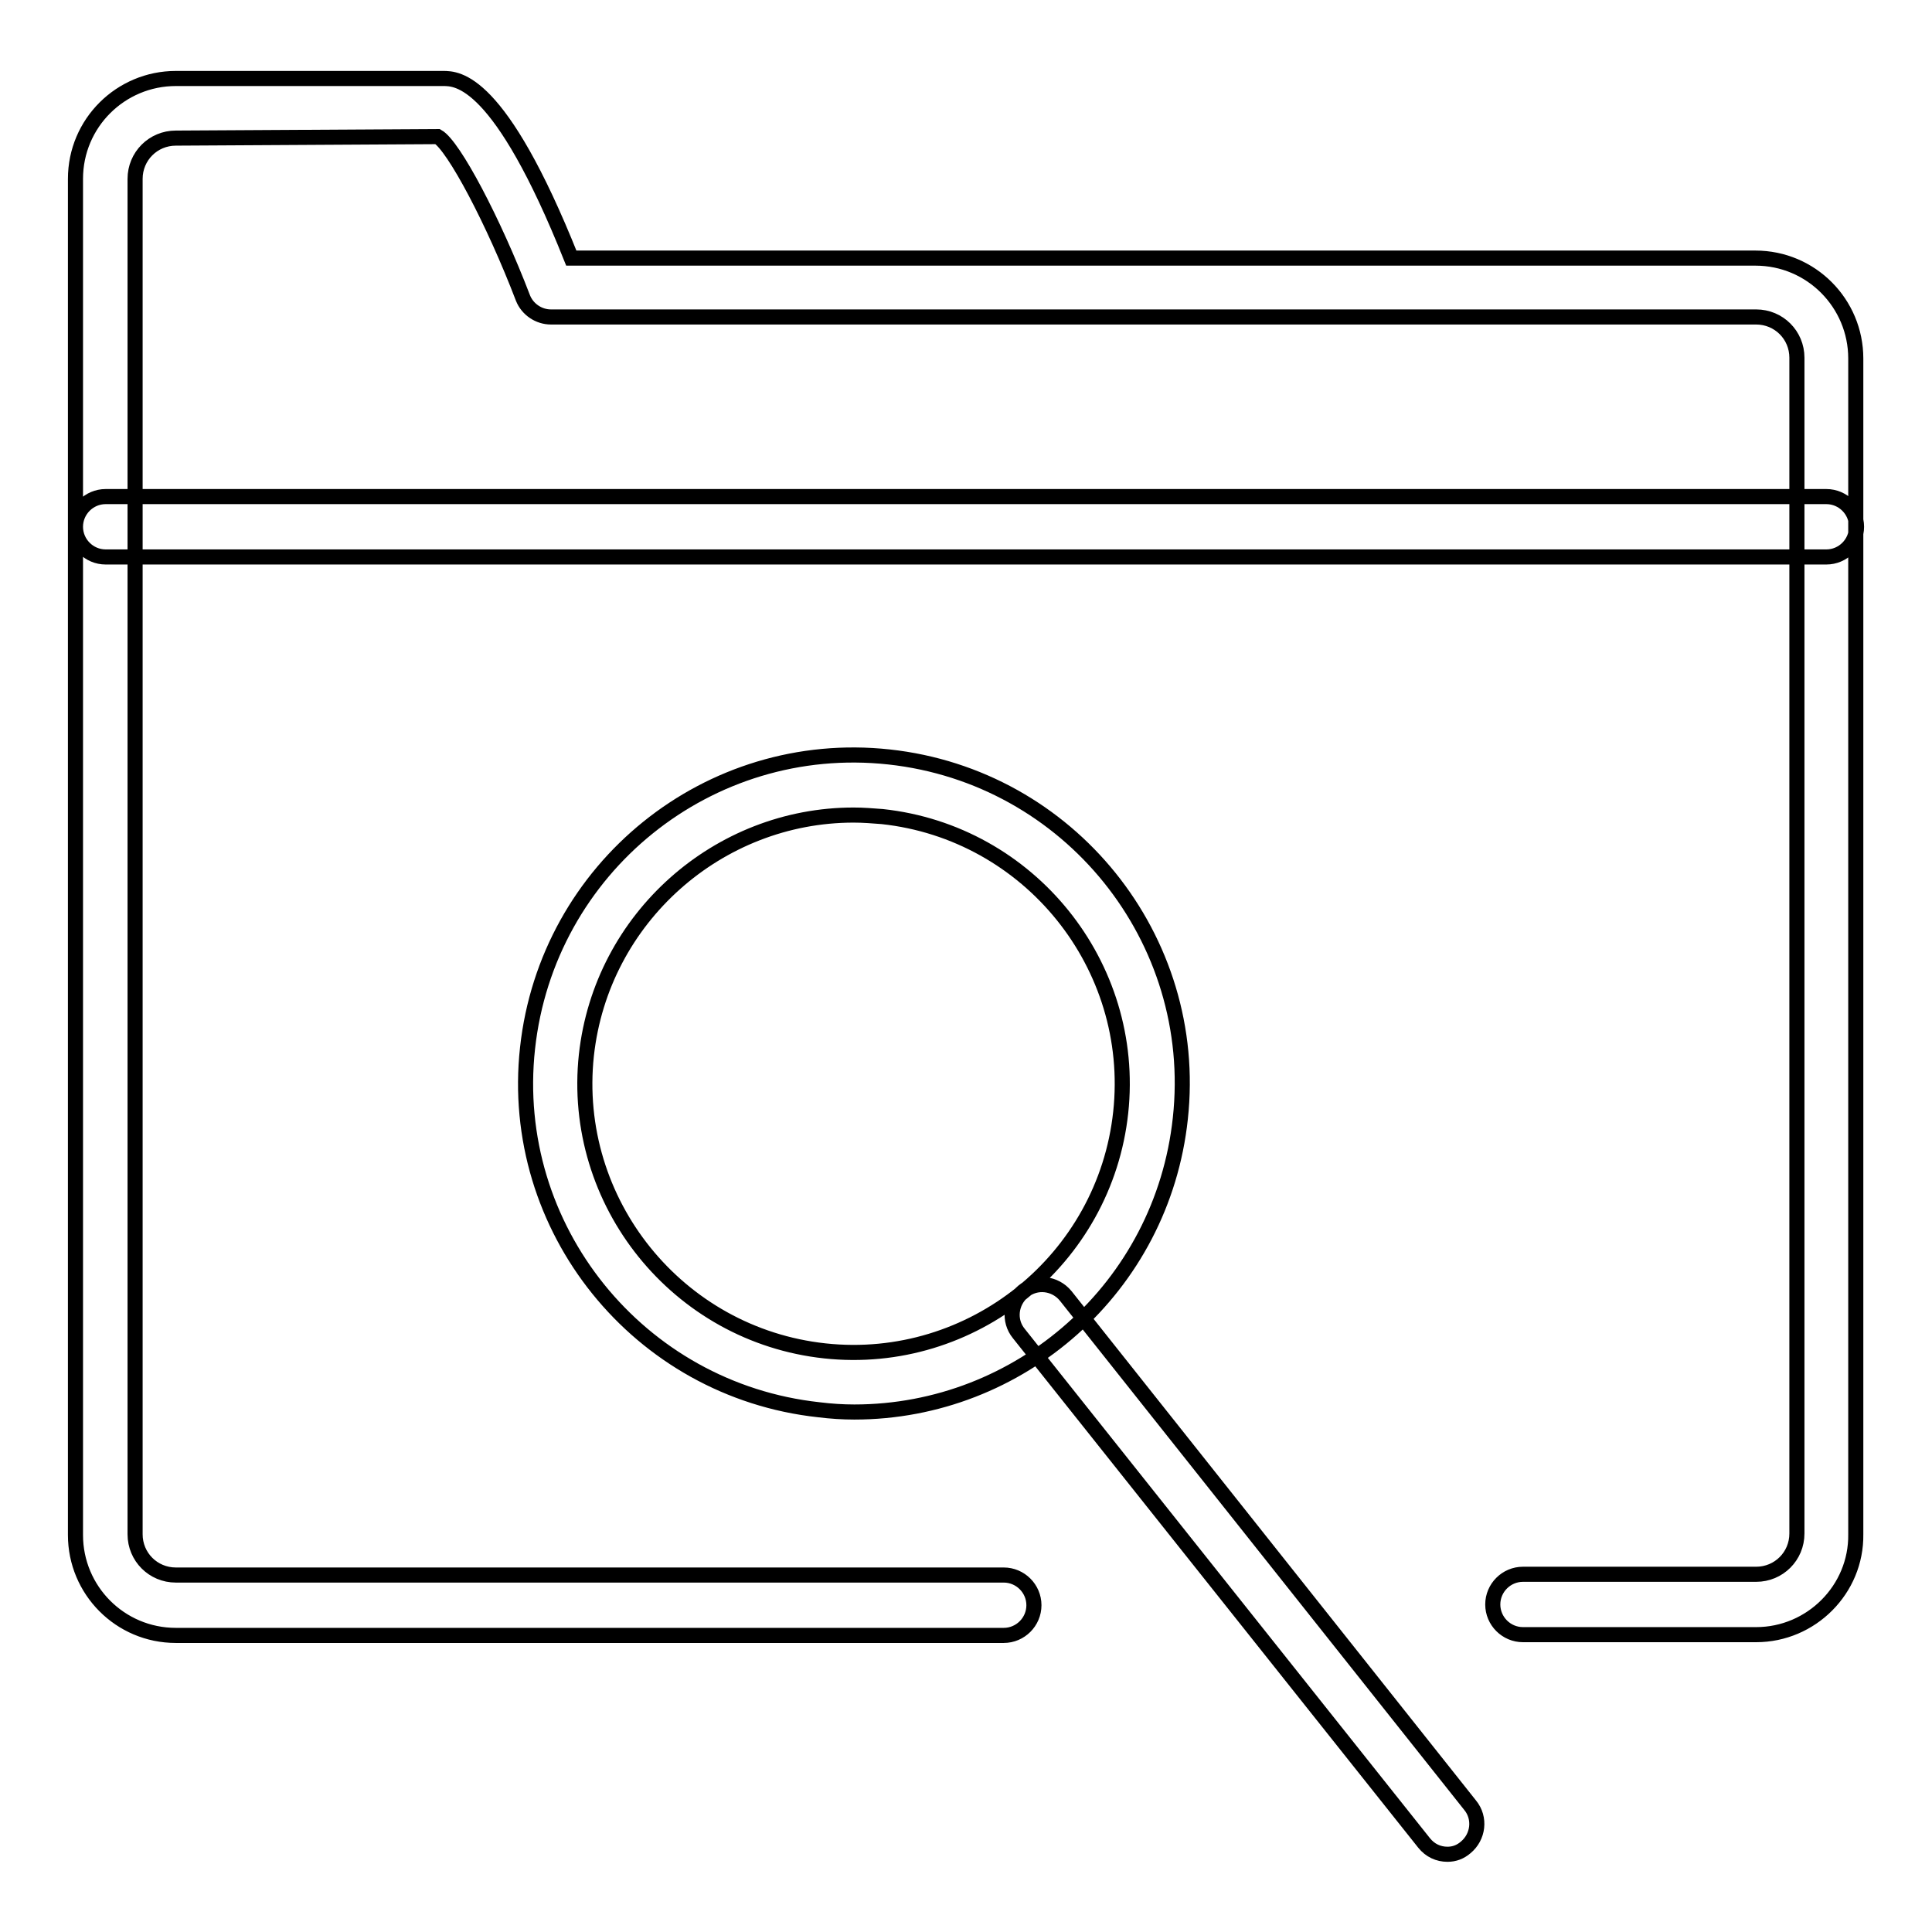 <?xml version="1.0" encoding="utf-8"?>
<!-- Svg Vector Icons : http://www.onlinewebfonts.com/icon -->
<!DOCTYPE svg PUBLIC "-//W3C//DTD SVG 1.1//EN" "http://www.w3.org/Graphics/SVG/1.1/DTD/svg11.dtd">
<svg version="1.1" xmlns="http://www.w3.org/2000/svg" xmlns:xlink="http://www.w3.org/1999/xlink" x="0px" y="0px" viewBox="0 0 256 256" enable-background="new 0 0 256 256" xml:space="preserve">
<g> <path stroke-width="2" fill-opacity="0" stroke="#000000"  d="M113.2,187.1c-1.5,0-3.1-0.1-4.7-0.3c-23.9-2.6-41.2-24.1-38.6-47.9c2.6-23.9,24-41.2,47.9-38.6 c23.9,2.6,41.2,24.1,38.6,47.9C154,170.6,135.1,187.1,113.2,187.1z M113.1,108c-17.9,0-33.4,13.6-35.4,31.8 c-2.1,19.5,12.1,37.1,31.6,39.2c19.5,2.1,37.1-12.1,39.2-31.6c2.1-19.5-12.1-37.1-31.6-39.2C115.6,108.1,114.4,108,113.1,108z  M191.8,245.7c-1.2,0-2.3-0.5-3.1-1.5L135,176.7c-1.4-1.7-1.1-4.2,0.6-5.6c1.7-1.4,4.2-1.1,5.6,0.6l53.6,67.5 c1.4,1.7,1.1,4.2-0.6,5.6C193.5,245.4,192.7,245.7,191.8,245.7L191.8,245.7z M232.7,216.6h-30.9c-2.2,0-4-1.8-4-4s1.8-4,4-4h30.9 c3,0,5.4-2.4,5.4-5.4V47.4c0-3-2.4-5.4-5.4-5.4H73c-1.6,0-3.1-1-3.7-2.5C65.4,29.3,60.1,19.3,58,18.1l-34.7,0.2 c-3,0-5.4,2.4-5.4,5.4v179.6c0,3,2.4,5.4,5.4,5.4h109.7c2.2,0,4,1.8,4,4s-1.8,4-4,4H23.3c-7.4,0-13.3-6-13.3-13.3V23.7 c0-7.4,6-13.3,13.3-13.3h35.4c1.9,0,7.5,0,17,23.8h156.9c7.4,0,13.3,6,13.3,13.3v155.8C246,210.6,240,216.6,232.7,216.6 L232.7,216.6z M242,73.8H14c-2.2,0-4-1.8-4-4c0-2.2,1.8-4,4-4H242c2.2,0,4,1.8,4,4C246,72,244.2,73.8,242,73.8L242,73.8z"/></g>
</svg>